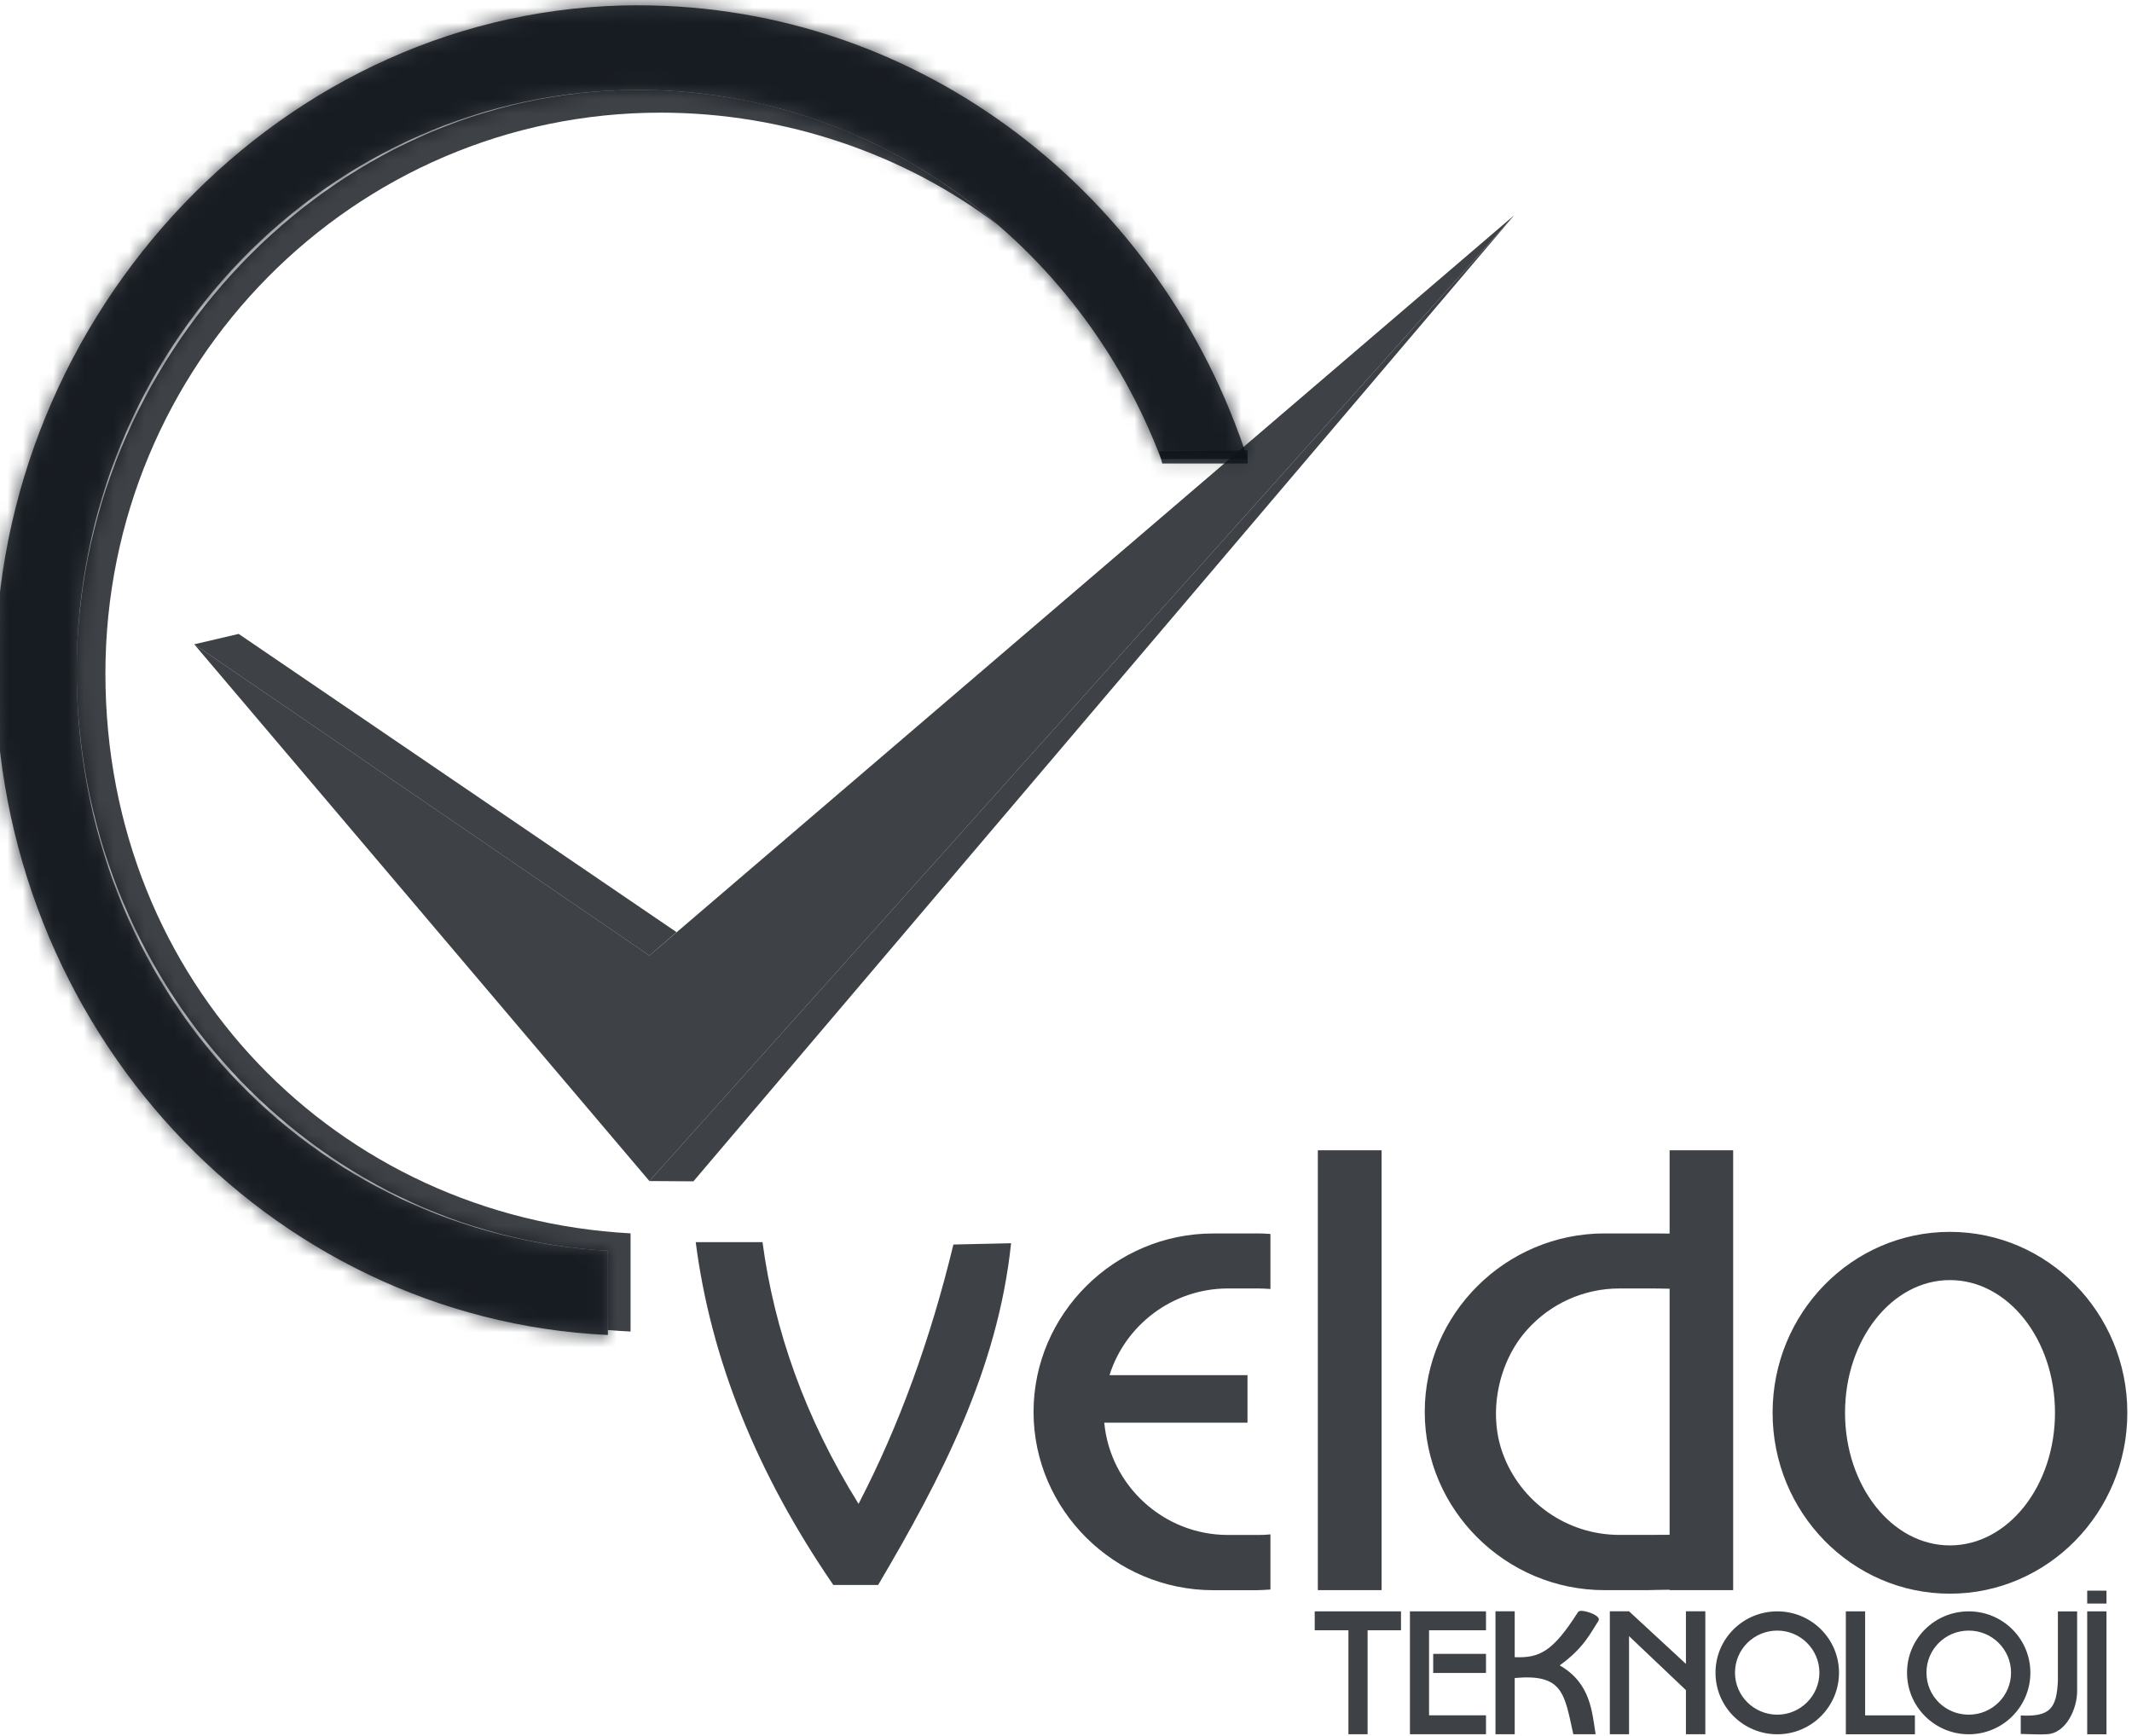 <svg width="140" height="114" viewBox="0 0 140 114" fill="none" xmlns="http://www.w3.org/2000/svg">
<g clip-path="url(#clip0_24_1700)">
<path fill-rule="evenodd" clip-rule="evenodd" d="M76.111 29.642L81.926 29.578V30.44H76.317L76.111 29.642Z" fill="#0E1319" fill-opacity="0.8"/>
<path fill-rule="evenodd" clip-rule="evenodd" d="M65.539 14.787C59.442 10.145 51.583 7.399 43.377 7.399C23.241 7.399 6.922 23.905 6.922 44.234C6.922 64.562 22.184 79.966 41.407 81.004V87.452C40.901 87.427 40.413 87.396 39.918 87.353V82.145C20.486 81.082 5.037 64.424 5.037 44.044C5.037 23.663 21.558 5.907 41.899 5.907C50.897 5.907 59.137 9.23 65.539 14.79" fill="#0E1319" fill-opacity="0.8"/>
<path fill-rule="evenodd" clip-rule="evenodd" d="M12.754 42.316L15.672 41.633L44.427 61.222L42.644 62.76L12.754 42.316Z" fill="#0E1319" fill-opacity="0.8"/>
<path fill-rule="evenodd" clip-rule="evenodd" d="M99.426 14.143L45.534 77.587L42.645 77.569L99.426 14.143Z" fill="#0E1319" fill-opacity="0.8"/>
<path fill-rule="evenodd" clip-rule="evenodd" d="M41.899 0.349C60.531 0.349 76.317 12.836 81.926 30.148H76.246C70.866 15.947 57.511 5.906 41.899 5.906C21.558 5.906 5.038 22.972 5.038 44.043C5.038 65.113 20.483 81.081 39.918 82.144V87.68C17.537 86.614 -0.307 67.482 -0.307 44.039C-0.307 20.596 18.595 0.346 41.899 0.346" fill="#0E1319" fill-opacity="0.8"/>
<mask id="mask0_24_1700" style="mask-type:luminance" maskUnits="userSpaceOnUse" x="-1" y="0" width="83" height="88">
<path d="M41.899 0.349C60.531 0.349 76.317 12.836 81.926 30.148H76.246C70.866 15.947 57.511 5.906 41.899 5.906C21.558 5.906 5.038 22.972 5.038 44.043C5.038 65.113 20.483 81.081 39.918 82.144V87.68C17.537 86.614 -0.307 67.482 -0.307 44.039C-0.307 20.596 18.595 0.346 41.899 0.346" fill="white"/>
</mask>
<g mask="url(#mask0_24_1700)">
<path d="M50.9 127.365L124.475 33.306L30.729 -39.31L-42.859 54.725L50.9 127.365Z" fill="#0E1319" fill-opacity="0.8"/>
</g>
<path fill-rule="evenodd" clip-rule="evenodd" d="M128.042 84.073C131.855 84.073 134.943 87.969 134.943 92.784C134.943 97.599 131.855 101.498 128.042 101.498C124.229 101.498 121.156 97.588 121.156 92.784C121.156 87.98 124.236 84.073 128.042 84.073ZM128.042 80.906C134.479 80.906 139.693 86.238 139.693 92.784C139.693 99.33 134.476 104.669 128.042 104.669C121.608 104.669 116.399 99.341 116.399 92.784C116.399 86.227 121.608 80.906 128.042 80.906ZM109.636 100.801V84.64C109.109 84.626 108.49 84.623 108.324 84.623H106.347C103.959 84.623 101.791 85.654 100.306 87.308C98.389 89.412 97.689 92.784 98.689 95.48C99.828 98.588 102.831 100.808 106.347 100.808H108.324C108.469 100.808 109.081 100.808 109.636 100.801ZM109.636 75.546H113.81V104.437H109.636V104.409C109.063 104.409 108.398 104.437 108.221 104.437H105.36C98.87 104.437 93.557 99.154 93.557 92.728C93.557 86.301 98.87 81.008 105.36 81.008H108.221C108.398 81.008 109.077 81.008 109.636 81.019V75.549V75.546ZM86.537 75.546H90.724V104.437H86.537V75.546ZM79.668 81.008H82.515C82.826 81.008 83.134 81.019 83.424 81.043V84.658C83.162 84.64 82.879 84.623 82.611 84.623H80.634C76.987 84.623 73.889 87.037 72.856 90.317H81.918V93.439H72.513C72.898 97.56 76.4 100.812 80.634 100.812H82.611C82.879 100.812 83.159 100.805 83.424 100.77V104.395C83.134 104.412 82.826 104.44 82.515 104.44H79.668C73.181 104.44 67.869 99.158 67.869 92.731C67.869 86.305 73.181 81.011 79.668 81.011V81.008ZM45.689 81.582H50.071C50.849 87.375 52.858 93.111 56.378 98.77C59.055 93.611 61.11 87.927 62.606 81.737C63.876 81.705 65.138 81.677 66.394 81.652C65.524 89.94 61.796 97.092 57.665 104.095H54.719C49.7 96.772 46.679 89.296 45.685 81.582H45.689Z" fill="#0E1319" fill-opacity="0.8"/>
<path fill-rule="evenodd" clip-rule="evenodd" d="M99.465 105.83V108.839C101.123 108.906 101.976 108.448 103.599 105.914L103.645 105.858C103.776 105.636 105.152 106.069 104.975 106.414L104.957 106.47C104.462 107.206 104.038 108.212 102.421 109.377C104.483 110.567 104.536 112.46 104.78 113.9H103.313C102.722 111.225 102.641 109.919 99.465 110.208V113.9H98.202V105.826H99.465V105.83ZM138.324 105.319V104.468H137.058V105.319H138.324ZM138.324 105.83V113.903H137.058V105.83H138.324ZM136.397 105.83V111.021C136.422 112.193 135.675 113.865 134.388 113.9C133.882 113.928 133.596 113.9 132.694 113.882V112.668C134.632 112.767 135.056 112.193 135.134 110.366V105.833H136.397V105.83ZM122.476 105.83V112.661H125.744V113.903H121.209V105.83H122.479H122.476ZM129.281 107.093C130.823 107.093 132.057 108.339 132.057 109.856C132.057 111.373 130.823 112.615 129.281 112.615C127.738 112.615 126.504 111.394 126.504 109.856C126.504 108.318 127.742 107.093 129.281 107.093ZM129.281 105.83C131.519 105.83 133.327 107.635 133.327 109.86C133.327 112.084 131.519 113.903 129.281 113.903C127.042 113.903 125.227 112.094 125.227 109.86C125.227 107.625 127.038 105.83 129.281 105.83ZM116.71 107.093C118.235 107.093 119.473 108.339 119.473 109.856C119.473 111.373 118.231 112.615 116.71 112.615C115.19 112.615 113.93 111.394 113.93 109.856C113.93 108.318 115.179 107.093 116.71 107.093ZM116.71 105.83C118.949 105.83 120.76 107.635 120.76 109.86C120.76 112.084 118.953 113.903 116.71 113.903C114.468 113.903 112.65 112.094 112.65 109.86C112.65 107.625 114.468 105.83 116.71 105.83ZM106.973 107.459V113.9H105.711V105.826H106.973L110.708 109.279V105.826H111.982V113.9H110.708V111.003L106.973 107.456V107.459ZM92.585 105.83H97.579V107.072H93.841V112.657H97.579V113.9H92.585V105.826V105.83ZM94.113 108.621H97.579V109.874H94.113V108.621ZM86.332 105.83H91.998V107.072H89.805V113.9H88.546V107.072H86.332V105.83Z" fill="#0E1319" fill-opacity="0.8"/>
<path fill-rule="evenodd" clip-rule="evenodd" d="M12.754 42.316L42.644 62.76L99.425 14.143L42.644 77.569L12.754 42.316Z" fill="#0E1319" fill-opacity="0.8"/>
</g>
<defs>
<clipPath id="clip0_24_1700">
<rect width="139.69" height="114" fill="white"/>
</clipPath>
</defs>
</svg>

